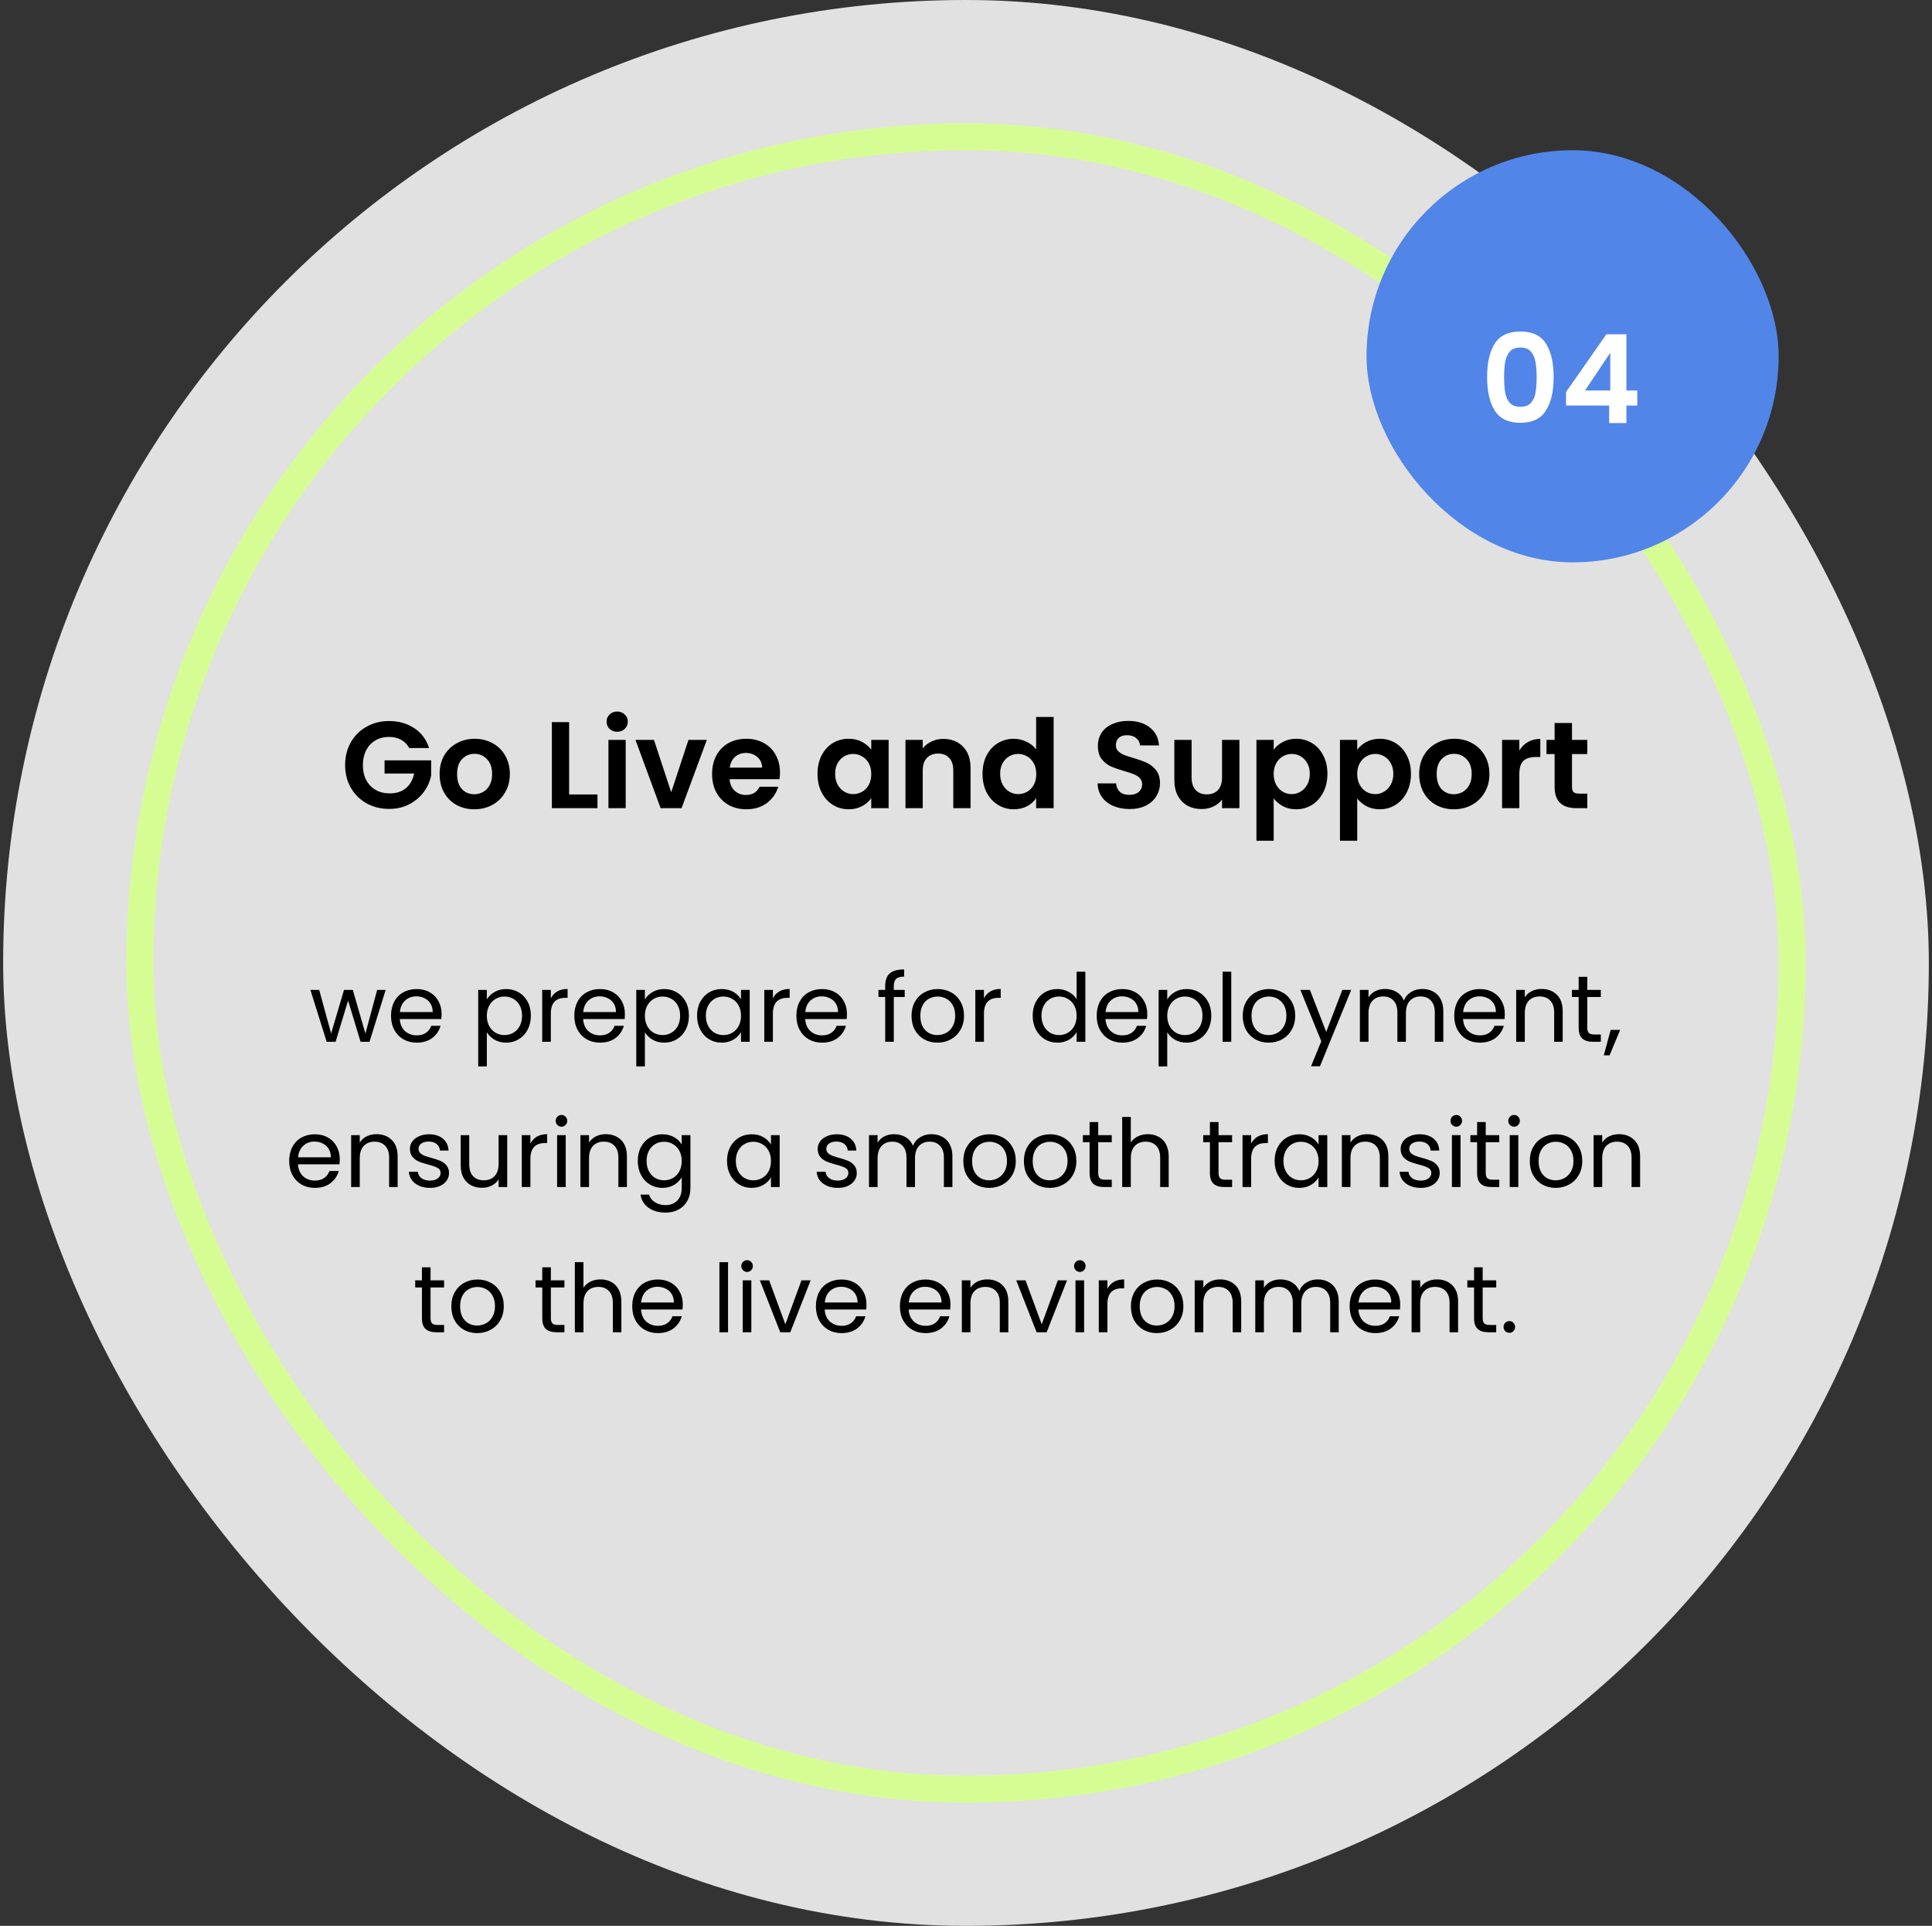 <svg width="306" height="305" viewBox="0 0 306 305" fill="none" xmlns="http://www.w3.org/2000/svg">
<rect x="0" y="0" width="306" height="305" fill="#333333" stroke="none"/>
<rect x="0.5" width="305" height="305" rx="152.5" fill="#E1E1E1"/>
<rect x="22.155" y="21.655" width="261.69" height="261.69" rx="130.845" stroke="#D6FD94" stroke-width="4.27"/>
<path d="M64.813 118.464C64.501 117.892 64.072 117.456 63.525 117.156C62.979 116.857 62.341 116.707 61.612 116.707C60.805 116.707 60.09 116.89 59.465 117.254C58.84 117.618 58.352 118.139 58.001 118.816C57.65 119.492 57.474 120.273 57.474 121.158C57.474 122.069 57.65 122.863 58.001 123.539C58.365 124.216 58.866 124.737 59.504 125.101C60.142 125.465 60.883 125.648 61.729 125.648C62.77 125.648 63.623 125.374 64.286 124.828C64.95 124.268 65.386 123.494 65.594 122.505H60.909V120.416H68.288V122.798C68.106 123.748 67.715 124.626 67.117 125.433C66.518 126.24 65.744 126.89 64.794 127.385C63.857 127.866 62.803 128.107 61.632 128.107C60.317 128.107 59.127 127.814 58.059 127.229C57.005 126.63 56.173 125.804 55.561 124.75C54.962 123.696 54.663 122.498 54.663 121.158C54.663 119.818 54.962 118.62 55.561 117.566C56.173 116.499 57.005 115.673 58.059 115.087C59.127 114.489 60.311 114.189 61.612 114.189C63.148 114.189 64.482 114.567 65.614 115.321C66.746 116.063 67.527 117.111 67.956 118.464H64.813ZM75.112 128.166C74.071 128.166 73.134 127.938 72.301 127.482C71.468 127.014 70.811 126.357 70.329 125.511C69.861 124.665 69.627 123.689 69.627 122.583C69.627 121.477 69.867 120.501 70.349 119.655C70.843 118.809 71.514 118.158 72.359 117.703C73.205 117.234 74.149 117 75.19 117C76.231 117 77.174 117.234 78.02 117.703C78.866 118.158 79.53 118.809 80.011 119.655C80.506 120.501 80.753 121.477 80.753 122.583C80.753 123.689 80.499 124.665 79.992 125.511C79.497 126.357 78.821 127.014 77.962 127.482C77.116 127.938 76.166 128.166 75.112 128.166ZM75.112 125.784C75.606 125.784 76.068 125.667 76.498 125.433C76.94 125.186 77.291 124.821 77.552 124.34C77.812 123.858 77.942 123.273 77.942 122.583C77.942 121.555 77.669 120.768 77.122 120.221C76.589 119.661 75.932 119.382 75.151 119.382C74.37 119.382 73.713 119.661 73.179 120.221C72.659 120.768 72.398 121.555 72.398 122.583C72.398 123.611 72.652 124.405 73.16 124.964C73.68 125.511 74.331 125.784 75.112 125.784ZM90.142 125.823H94.631V127.99H87.409V114.365H90.142V125.823ZM97.754 115.888C97.273 115.888 96.869 115.738 96.544 115.439C96.232 115.126 96.076 114.742 96.076 114.287C96.076 113.831 96.232 113.454 96.544 113.155C96.869 112.842 97.273 112.686 97.754 112.686C98.236 112.686 98.633 112.842 98.945 113.155C99.27 113.454 99.433 113.831 99.433 114.287C99.433 114.742 99.27 115.126 98.945 115.439C98.633 115.738 98.236 115.888 97.754 115.888ZM99.101 117.176V127.99H96.368V117.176H99.101ZM106.31 125.472L109.043 117.176H111.952L107.95 127.99H104.632L100.649 117.176H103.577L106.31 125.472ZM123.539 122.349C123.539 122.739 123.513 123.09 123.461 123.403H115.556C115.621 124.184 115.894 124.795 116.375 125.238C116.857 125.68 117.449 125.901 118.152 125.901C119.167 125.901 119.889 125.465 120.318 124.593H123.266C122.954 125.635 122.355 126.493 121.47 127.17C120.585 127.834 119.499 128.166 118.21 128.166C117.169 128.166 116.232 127.938 115.399 127.482C114.58 127.014 113.935 126.357 113.467 125.511C113.011 124.665 112.784 123.689 112.784 122.583C112.784 121.464 113.011 120.481 113.467 119.635C113.922 118.79 114.56 118.139 115.38 117.683C116.2 117.228 117.143 117 118.21 117C119.238 117 120.156 117.221 120.963 117.664C121.782 118.106 122.414 118.737 122.856 119.557C123.311 120.364 123.539 121.295 123.539 122.349ZM120.709 121.568C120.696 120.865 120.442 120.306 119.948 119.889C119.453 119.46 118.848 119.245 118.132 119.245C117.455 119.245 116.883 119.453 116.414 119.87C115.959 120.273 115.679 120.839 115.575 121.568H120.709ZM129.482 122.544C129.482 121.451 129.697 120.481 130.127 119.635C130.569 118.79 131.161 118.139 131.903 117.683C132.658 117.228 133.497 117 134.421 117C135.228 117 135.931 117.163 136.529 117.488C137.141 117.814 137.629 118.223 137.993 118.718V117.176H140.745V127.99H137.993V126.409C137.642 126.916 137.154 127.339 136.529 127.678C135.918 128.003 135.208 128.166 134.401 128.166C133.491 128.166 132.658 127.931 131.903 127.463C131.161 126.994 130.569 126.337 130.127 125.491C129.697 124.633 129.482 123.65 129.482 122.544ZM137.993 122.583C137.993 121.919 137.863 121.353 137.603 120.885C137.343 120.403 136.991 120.039 136.549 119.792C136.106 119.531 135.631 119.401 135.124 119.401C134.616 119.401 134.148 119.525 133.718 119.772C133.289 120.019 132.937 120.384 132.664 120.865C132.404 121.334 132.274 121.893 132.274 122.544C132.274 123.195 132.404 123.767 132.664 124.262C132.937 124.743 133.289 125.114 133.718 125.374C134.161 125.635 134.629 125.765 135.124 125.765C135.631 125.765 136.106 125.641 136.549 125.394C136.991 125.134 137.343 124.769 137.603 124.301C137.863 123.819 137.993 123.247 137.993 122.583ZM149.407 117.02C150.695 117.02 151.737 117.43 152.53 118.249C153.324 119.056 153.721 120.188 153.721 121.646V127.99H150.988V122.017C150.988 121.158 150.774 120.501 150.344 120.045C149.915 119.577 149.329 119.343 148.587 119.343C147.833 119.343 147.234 119.577 146.791 120.045C146.362 120.501 146.147 121.158 146.147 122.017V127.99H143.415V117.176H146.147V118.523C146.512 118.054 146.974 117.69 147.533 117.43C148.106 117.156 148.73 117.02 149.407 117.02ZM155.617 122.544C155.617 121.451 155.832 120.481 156.261 119.635C156.704 118.79 157.302 118.139 158.057 117.683C158.812 117.228 159.651 117 160.575 117C161.278 117 161.948 117.156 162.586 117.469C163.223 117.768 163.731 118.171 164.108 118.679V113.545H166.88V127.99H164.108V126.389C163.77 126.923 163.295 127.352 162.683 127.678C162.072 128.003 161.363 128.166 160.556 128.166C159.645 128.166 158.812 127.931 158.057 127.463C157.302 126.994 156.704 126.337 156.261 125.491C155.832 124.633 155.617 123.65 155.617 122.544ZM164.128 122.583C164.128 121.919 163.998 121.353 163.737 120.885C163.477 120.403 163.126 120.039 162.683 119.792C162.241 119.531 161.766 119.401 161.258 119.401C160.751 119.401 160.282 119.525 159.853 119.772C159.424 120.019 159.072 120.384 158.799 120.865C158.539 121.334 158.408 121.893 158.408 122.544C158.408 123.195 158.539 123.767 158.799 124.262C159.072 124.743 159.424 125.114 159.853 125.374C160.295 125.635 160.764 125.765 161.258 125.765C161.766 125.765 162.241 125.641 162.683 125.394C163.126 125.134 163.477 124.769 163.737 124.301C163.998 123.819 164.128 123.247 164.128 122.583ZM178.905 128.127C177.955 128.127 177.096 127.964 176.328 127.639C175.573 127.313 174.975 126.845 174.532 126.233C174.09 125.622 173.862 124.899 173.849 124.066H176.777C176.816 124.626 177.011 125.068 177.363 125.394C177.727 125.719 178.222 125.882 178.846 125.882C179.484 125.882 179.985 125.732 180.349 125.433C180.714 125.121 180.896 124.717 180.896 124.223C180.896 123.819 180.772 123.487 180.525 123.227C180.278 122.967 179.965 122.765 179.588 122.622C179.224 122.466 178.716 122.297 178.065 122.114C177.181 121.854 176.458 121.6 175.899 121.353C175.352 121.093 174.877 120.709 174.474 120.201C174.083 119.681 173.888 118.991 173.888 118.132C173.888 117.326 174.09 116.623 174.493 116.024C174.897 115.426 175.463 114.97 176.192 114.658C176.92 114.332 177.753 114.17 178.69 114.17C180.096 114.17 181.234 114.515 182.106 115.204C182.991 115.881 183.479 116.831 183.57 118.054H180.564C180.538 117.586 180.336 117.202 179.959 116.903C179.594 116.59 179.106 116.434 178.495 116.434C177.961 116.434 177.532 116.571 177.207 116.844C176.894 117.117 176.738 117.514 176.738 118.035C176.738 118.399 176.855 118.705 177.089 118.952C177.337 119.186 177.636 119.382 177.987 119.538C178.352 119.681 178.859 119.85 179.51 120.045C180.395 120.306 181.117 120.566 181.677 120.826C182.236 121.086 182.718 121.477 183.121 121.997C183.525 122.518 183.726 123.201 183.726 124.047C183.726 124.776 183.538 125.452 183.16 126.077C182.783 126.702 182.23 127.203 181.501 127.58C180.772 127.944 179.907 128.127 178.905 128.127ZM196.304 117.176V127.99H193.552V126.624C193.201 127.092 192.739 127.463 192.166 127.736C191.607 127.996 190.995 128.127 190.331 128.127C189.485 128.127 188.737 127.951 188.087 127.6C187.436 127.235 186.922 126.708 186.544 126.018C186.18 125.316 185.998 124.483 185.998 123.52V117.176H188.731V123.129C188.731 123.988 188.945 124.652 189.375 125.121C189.804 125.576 190.39 125.804 191.132 125.804C191.886 125.804 192.479 125.576 192.908 125.121C193.337 124.652 193.552 123.988 193.552 123.129V117.176H196.304ZM201.734 118.737C202.085 118.243 202.566 117.833 203.178 117.508C203.803 117.169 204.512 117 205.306 117C206.23 117 207.063 117.228 207.804 117.683C208.559 118.139 209.151 118.79 209.581 119.635C210.023 120.468 210.244 121.438 210.244 122.544C210.244 123.65 210.023 124.633 209.581 125.491C209.151 126.337 208.559 126.994 207.804 127.463C207.063 127.931 206.23 128.166 205.306 128.166C204.512 128.166 203.809 128.003 203.198 127.678C202.599 127.352 202.111 126.942 201.734 126.448V133.143H199.001V117.176H201.734V118.737ZM207.453 122.544C207.453 121.893 207.316 121.334 207.043 120.865C206.783 120.384 206.431 120.019 205.989 119.772C205.56 119.525 205.091 119.401 204.584 119.401C204.089 119.401 203.621 119.531 203.178 119.792C202.749 120.039 202.397 120.403 202.124 120.885C201.864 121.366 201.734 121.932 201.734 122.583C201.734 123.234 201.864 123.8 202.124 124.281C202.397 124.763 202.749 125.134 203.178 125.394C203.621 125.641 204.089 125.765 204.584 125.765C205.091 125.765 205.56 125.635 205.989 125.374C206.431 125.114 206.783 124.743 207.043 124.262C207.316 123.78 207.453 123.208 207.453 122.544ZM214.963 118.737C215.314 118.243 215.796 117.833 216.407 117.508C217.032 117.169 217.741 117 218.535 117C219.459 117 220.292 117.228 221.034 117.683C221.788 118.139 222.381 118.79 222.81 119.635C223.252 120.468 223.474 121.438 223.474 122.544C223.474 123.65 223.252 124.633 222.81 125.491C222.381 126.337 221.788 126.994 221.034 127.463C220.292 127.931 219.459 128.166 218.535 128.166C217.741 128.166 217.039 128.003 216.427 127.678C215.828 127.352 215.34 126.942 214.963 126.448V133.143H212.23V117.176H214.963V118.737ZM220.682 122.544C220.682 121.893 220.546 121.334 220.272 120.865C220.012 120.384 219.661 120.019 219.218 119.772C218.789 119.525 218.32 119.401 217.813 119.401C217.318 119.401 216.85 119.531 216.407 119.792C215.978 120.039 215.627 120.403 215.353 120.885C215.093 121.366 214.963 121.932 214.963 122.583C214.963 123.234 215.093 123.8 215.353 124.281C215.627 124.763 215.978 125.134 216.407 125.394C216.85 125.641 217.318 125.765 217.813 125.765C218.32 125.765 218.789 125.635 219.218 125.374C219.661 125.114 220.012 124.743 220.272 124.262C220.546 123.78 220.682 123.208 220.682 122.544ZM230.261 128.166C229.22 128.166 228.283 127.938 227.451 127.482C226.618 127.014 225.961 126.357 225.479 125.511C225.011 124.665 224.776 123.689 224.776 122.583C224.776 121.477 225.017 120.501 225.499 119.655C225.993 118.809 226.663 118.158 227.509 117.703C228.355 117.234 229.298 117 230.34 117C231.381 117 232.324 117.234 233.17 117.703C234.016 118.158 234.679 118.809 235.161 119.655C235.655 120.501 235.903 121.477 235.903 122.583C235.903 123.689 235.649 124.665 235.141 125.511C234.647 126.357 233.97 127.014 233.111 127.482C232.266 127.938 231.316 128.166 230.261 128.166ZM230.261 125.784C230.756 125.784 231.218 125.667 231.647 125.433C232.09 125.186 232.441 124.821 232.701 124.34C232.962 123.858 233.092 123.273 233.092 122.583C233.092 121.555 232.819 120.768 232.272 120.221C231.738 119.661 231.081 119.382 230.3 119.382C229.52 119.382 228.863 119.661 228.329 120.221C227.808 120.768 227.548 121.555 227.548 122.583C227.548 123.611 227.802 124.405 228.309 124.964C228.83 125.511 229.481 125.784 230.261 125.784ZM240.64 118.855C240.992 118.282 241.447 117.833 242.007 117.508C242.579 117.182 243.23 117.02 243.959 117.02V119.889H243.236C242.377 119.889 241.727 120.091 241.284 120.494C240.855 120.898 240.64 121.6 240.64 122.602V127.99H237.907V117.176H240.64V118.855ZM248.981 119.421V124.652C248.981 125.016 249.066 125.283 249.235 125.452C249.417 125.609 249.716 125.687 250.133 125.687H251.401V127.99H249.684C247.38 127.99 246.229 126.871 246.229 124.633V119.421H244.94V117.176H246.229V114.502H248.981V117.176H251.401V119.421H248.981Z" fill="black"/>
<path d="M61.086 156.77L58.521 164.99H57.111L55.131 158.465L53.151 164.99H51.741L49.161 156.77H50.556L52.446 163.67L54.486 156.77H55.881L57.876 163.685L59.736 156.77H61.086ZM69.941 160.565C69.941 160.825 69.926 161.1 69.896 161.39H63.326C63.376 162.2 63.651 162.835 64.151 163.295C64.661 163.745 65.276 163.97 65.996 163.97C66.586 163.97 67.076 163.835 67.466 163.565C67.866 163.285 68.146 162.915 68.306 162.455H69.776C69.556 163.245 69.116 163.89 68.456 164.39C67.796 164.88 66.976 165.125 65.996 165.125C65.216 165.125 64.516 164.95 63.896 164.6C63.286 164.25 62.806 163.755 62.456 163.115C62.106 162.465 61.931 161.715 61.931 160.865C61.931 160.015 62.101 159.27 62.441 158.63C62.781 157.99 63.256 157.5 63.866 157.16C64.486 156.81 65.196 156.635 65.996 156.635C66.776 156.635 67.466 156.805 68.066 157.145C68.666 157.485 69.126 157.955 69.446 158.555C69.776 159.145 69.941 159.815 69.941 160.565ZM68.531 160.28C68.531 159.76 68.416 159.315 68.186 158.945C67.956 158.565 67.641 158.28 67.241 158.09C66.851 157.89 66.416 157.79 65.936 157.79C65.246 157.79 64.656 158.01 64.166 158.45C63.686 158.89 63.411 159.5 63.341 160.28H68.531ZM77.107 158.285C77.377 157.815 77.777 157.425 78.307 157.115C78.847 156.795 79.472 156.635 80.182 156.635C80.912 156.635 81.572 156.81 82.162 157.16C82.762 157.51 83.232 158.005 83.572 158.645C83.912 159.275 84.082 160.01 84.082 160.85C84.082 161.68 83.912 162.42 83.572 163.07C83.232 163.72 82.762 164.225 82.162 164.585C81.572 164.945 80.912 165.125 80.182 165.125C79.482 165.125 78.862 164.97 78.322 164.66C77.792 164.34 77.387 163.945 77.107 163.475V168.89H75.742V156.77H77.107V158.285ZM82.687 160.85C82.687 160.23 82.562 159.69 82.312 159.23C82.062 158.77 81.722 158.42 81.292 158.18C80.872 157.94 80.407 157.82 79.897 157.82C79.397 157.82 78.932 157.945 78.502 158.195C78.082 158.435 77.742 158.79 77.482 159.26C77.232 159.72 77.107 160.255 77.107 160.865C77.107 161.485 77.232 162.03 77.482 162.5C77.742 162.96 78.082 163.315 78.502 163.565C78.932 163.805 79.397 163.925 79.897 163.925C80.407 163.925 80.872 163.805 81.292 163.565C81.722 163.315 82.062 162.96 82.312 162.5C82.562 162.03 82.687 161.48 82.687 160.85ZM87.244 158.105C87.484 157.635 87.824 157.27 88.264 157.01C88.714 156.75 89.259 156.62 89.899 156.62V158.03H89.539C88.009 158.03 87.244 158.86 87.244 160.52V164.99H85.879V156.77H87.244V158.105ZM98.974 160.565C98.974 160.825 98.959 161.1 98.929 161.39H92.359C92.409 162.2 92.684 162.835 93.184 163.295C93.694 163.745 94.309 163.97 95.029 163.97C95.619 163.97 96.109 163.835 96.499 163.565C96.899 163.285 97.179 162.915 97.339 162.455H98.809C98.589 163.245 98.149 163.89 97.489 164.39C96.829 164.88 96.009 165.125 95.029 165.125C94.249 165.125 93.549 164.95 92.929 164.6C92.319 164.25 91.839 163.755 91.489 163.115C91.139 162.465 90.964 161.715 90.964 160.865C90.964 160.015 91.134 159.27 91.474 158.63C91.814 157.99 92.289 157.5 92.899 157.16C93.519 156.81 94.229 156.635 95.029 156.635C95.809 156.635 96.499 156.805 97.099 157.145C97.699 157.485 98.159 157.955 98.479 158.555C98.809 159.145 98.974 159.815 98.974 160.565ZM97.564 160.28C97.564 159.76 97.449 159.315 97.219 158.945C96.989 158.565 96.674 158.28 96.274 158.09C95.884 157.89 95.449 157.79 94.969 157.79C94.279 157.79 93.689 158.01 93.199 158.45C92.719 158.89 92.444 159.5 92.374 160.28H97.564ZM102.141 158.285C102.411 157.815 102.811 157.425 103.341 157.115C103.881 156.795 104.506 156.635 105.216 156.635C105.946 156.635 106.606 156.81 107.196 157.16C107.796 157.51 108.266 158.005 108.606 158.645C108.946 159.275 109.116 160.01 109.116 160.85C109.116 161.68 108.946 162.42 108.606 163.07C108.266 163.72 107.796 164.225 107.196 164.585C106.606 164.945 105.946 165.125 105.216 165.125C104.516 165.125 103.896 164.97 103.356 164.66C102.826 164.34 102.421 163.945 102.141 163.475V168.89H100.776V156.77H102.141V158.285ZM107.721 160.85C107.721 160.23 107.596 159.69 107.346 159.23C107.096 158.77 106.756 158.42 106.326 158.18C105.906 157.94 105.441 157.82 104.931 157.82C104.431 157.82 103.966 157.945 103.536 158.195C103.116 158.435 102.776 158.79 102.516 159.26C102.266 159.72 102.141 160.255 102.141 160.865C102.141 161.485 102.266 162.03 102.516 162.5C102.776 162.96 103.116 163.315 103.536 163.565C103.966 163.805 104.431 163.925 104.931 163.925C105.441 163.925 105.906 163.805 106.326 163.565C106.756 163.315 107.096 162.96 107.346 162.5C107.596 162.03 107.721 161.48 107.721 160.85ZM110.403 160.85C110.403 160.01 110.573 159.275 110.913 158.645C111.253 158.005 111.718 157.51 112.308 157.16C112.908 156.81 113.573 156.635 114.303 156.635C115.023 156.635 115.648 156.79 116.178 157.1C116.708 157.41 117.103 157.8 117.363 158.27V156.77H118.743V164.99H117.363V163.46C117.093 163.94 116.688 164.34 116.148 164.66C115.618 164.97 114.998 165.125 114.288 165.125C113.558 165.125 112.898 164.945 112.308 164.585C111.718 164.225 111.253 163.72 110.913 163.07C110.573 162.42 110.403 161.68 110.403 160.85ZM117.363 160.865C117.363 160.245 117.238 159.705 116.988 159.245C116.738 158.785 116.398 158.435 115.968 158.195C115.548 157.945 115.083 157.82 114.573 157.82C114.063 157.82 113.598 157.94 113.178 158.18C112.758 158.42 112.423 158.77 112.173 159.23C111.923 159.69 111.798 160.23 111.798 160.85C111.798 161.48 111.923 162.03 112.173 162.5C112.423 162.96 112.758 163.315 113.178 163.565C113.598 163.805 114.063 163.925 114.573 163.925C115.083 163.925 115.548 163.805 115.968 163.565C116.398 163.315 116.738 162.96 116.988 162.5C117.238 162.03 117.363 161.485 117.363 160.865ZM122.415 158.105C122.655 157.635 122.995 157.27 123.435 157.01C123.885 156.75 124.43 156.62 125.07 156.62V158.03H124.71C123.18 158.03 122.415 158.86 122.415 160.52V164.99H121.05V156.77H122.415V158.105ZM134.145 160.565C134.145 160.825 134.13 161.1 134.1 161.39H127.53C127.58 162.2 127.855 162.835 128.355 163.295C128.865 163.745 129.48 163.97 130.2 163.97C130.79 163.97 131.28 163.835 131.67 163.565C132.07 163.285 132.35 162.915 132.51 162.455H133.98C133.76 163.245 133.32 163.89 132.66 164.39C132 164.88 131.18 165.125 130.2 165.125C129.42 165.125 128.72 164.95 128.1 164.6C127.49 164.25 127.01 163.755 126.66 163.115C126.31 162.465 126.135 161.715 126.135 160.865C126.135 160.015 126.305 159.27 126.645 158.63C126.985 157.99 127.46 157.5 128.07 157.16C128.69 156.81 129.4 156.635 130.2 156.635C130.98 156.635 131.67 156.805 132.27 157.145C132.87 157.485 133.33 157.955 133.65 158.555C133.98 159.145 134.145 159.815 134.145 160.565ZM132.735 160.28C132.735 159.76 132.62 159.315 132.39 158.945C132.16 158.565 131.845 158.28 131.445 158.09C131.055 157.89 130.62 157.79 130.14 157.79C129.45 157.79 128.86 158.01 128.37 158.45C127.89 158.89 127.615 159.5 127.545 160.28H132.735ZM143.291 157.895H141.566V164.99H140.201V157.895H139.136V156.77H140.201V156.185C140.201 155.265 140.436 154.595 140.906 154.175C141.386 153.745 142.151 153.53 143.201 153.53V154.67C142.601 154.67 142.176 154.79 141.926 155.03C141.686 155.26 141.566 155.645 141.566 156.185V156.77H143.291V157.895ZM148.468 165.125C147.698 165.125 146.998 164.95 146.368 164.6C145.748 164.25 145.258 163.755 144.898 163.115C144.548 162.465 144.373 161.715 144.373 160.865C144.373 160.025 144.553 159.285 144.913 158.645C145.283 157.995 145.783 157.5 146.413 157.16C147.043 156.81 147.748 156.635 148.528 156.635C149.308 156.635 150.013 156.81 150.643 157.16C151.273 157.5 151.768 157.99 152.128 158.63C152.498 159.27 152.683 160.015 152.683 160.865C152.683 161.715 152.493 162.465 152.113 163.115C151.743 163.755 151.238 164.25 150.598 164.6C149.958 164.95 149.248 165.125 148.468 165.125ZM148.468 163.925C148.958 163.925 149.418 163.81 149.848 163.58C150.278 163.35 150.623 163.005 150.883 162.545C151.153 162.085 151.288 161.525 151.288 160.865C151.288 160.205 151.158 159.645 150.898 159.185C150.638 158.725 150.298 158.385 149.878 158.165C149.458 157.935 149.003 157.82 148.513 157.82C148.013 157.82 147.553 157.935 147.133 158.165C146.723 158.385 146.393 158.725 146.143 159.185C145.893 159.645 145.768 160.205 145.768 160.865C145.768 161.535 145.888 162.1 146.128 162.56C146.378 163.02 146.708 163.365 147.118 163.595C147.528 163.815 147.978 163.925 148.468 163.925ZM155.842 158.105C156.082 157.635 156.422 157.27 156.862 157.01C157.312 156.75 157.857 156.62 158.497 156.62V158.03H158.137C156.607 158.03 155.842 158.86 155.842 160.52V164.99H154.477V156.77H155.842V158.105ZM163.562 160.85C163.562 160.01 163.732 159.275 164.072 158.645C164.412 158.005 164.877 157.51 165.467 157.16C166.067 156.81 166.737 156.635 167.477 156.635C168.117 156.635 168.712 156.785 169.262 157.085C169.812 157.375 170.232 157.76 170.522 158.24V153.89H171.902V164.99H170.522V163.445C170.252 163.935 169.852 164.34 169.322 164.66C168.792 164.97 168.172 165.125 167.462 165.125C166.732 165.125 166.067 164.945 165.467 164.585C164.877 164.225 164.412 163.72 164.072 163.07C163.732 162.42 163.562 161.68 163.562 160.85ZM170.522 160.865C170.522 160.245 170.397 159.705 170.147 159.245C169.897 158.785 169.557 158.435 169.127 158.195C168.707 157.945 168.242 157.82 167.732 157.82C167.222 157.82 166.757 157.94 166.337 158.18C165.917 158.42 165.582 158.77 165.332 159.23C165.082 159.69 164.957 160.23 164.957 160.85C164.957 161.48 165.082 162.03 165.332 162.5C165.582 162.96 165.917 163.315 166.337 163.565C166.757 163.805 167.222 163.925 167.732 163.925C168.242 163.925 168.707 163.805 169.127 163.565C169.557 163.315 169.897 162.96 170.147 162.5C170.397 162.03 170.522 161.485 170.522 160.865ZM181.709 160.565C181.709 160.825 181.694 161.1 181.664 161.39H175.094C175.144 162.2 175.419 162.835 175.919 163.295C176.429 163.745 177.044 163.97 177.764 163.97C178.354 163.97 178.844 163.835 179.234 163.565C179.634 163.285 179.914 162.915 180.074 162.455H181.544C181.324 163.245 180.884 163.89 180.224 164.39C179.564 164.88 178.744 165.125 177.764 165.125C176.984 165.125 176.284 164.95 175.664 164.6C175.054 164.25 174.574 163.755 174.224 163.115C173.874 162.465 173.699 161.715 173.699 160.865C173.699 160.015 173.869 159.27 174.209 158.63C174.549 157.99 175.024 157.5 175.634 157.16C176.254 156.81 176.964 156.635 177.764 156.635C178.544 156.635 179.234 156.805 179.834 157.145C180.434 157.485 180.894 157.955 181.214 158.555C181.544 159.145 181.709 159.815 181.709 160.565ZM180.299 160.28C180.299 159.76 180.184 159.315 179.954 158.945C179.724 158.565 179.409 158.28 179.009 158.09C178.619 157.89 178.184 157.79 177.704 157.79C177.014 157.79 176.424 158.01 175.934 158.45C175.454 158.89 175.179 159.5 175.109 160.28H180.299ZM184.875 158.285C185.145 157.815 185.545 157.425 186.075 157.115C186.615 156.795 187.24 156.635 187.95 156.635C188.68 156.635 189.34 156.81 189.93 157.16C190.53 157.51 191 158.005 191.34 158.645C191.68 159.275 191.85 160.01 191.85 160.85C191.85 161.68 191.68 162.42 191.34 163.07C191 163.72 190.53 164.225 189.93 164.585C189.34 164.945 188.68 165.125 187.95 165.125C187.25 165.125 186.63 164.97 186.09 164.66C185.56 164.34 185.155 163.945 184.875 163.475V168.89H183.51V156.77H184.875V158.285ZM190.455 160.85C190.455 160.23 190.33 159.69 190.08 159.23C189.83 158.77 189.49 158.42 189.06 158.18C188.64 157.94 188.175 157.82 187.665 157.82C187.165 157.82 186.7 157.945 186.27 158.195C185.85 158.435 185.51 158.79 185.25 159.26C185 159.72 184.875 160.255 184.875 160.865C184.875 161.485 185 162.03 185.25 162.5C185.51 162.96 185.85 163.315 186.27 163.565C186.7 163.805 187.165 163.925 187.665 163.925C188.175 163.925 188.64 163.805 189.06 163.565C189.49 163.315 189.83 162.96 190.08 162.5C190.33 162.03 190.455 161.48 190.455 160.85ZM195.012 153.89V164.99H193.647V153.89H195.012ZM200.924 165.125C200.154 165.125 199.454 164.95 198.824 164.6C198.204 164.25 197.714 163.755 197.354 163.115C197.004 162.465 196.829 161.715 196.829 160.865C196.829 160.025 197.009 159.285 197.369 158.645C197.739 157.995 198.239 157.5 198.869 157.16C199.499 156.81 200.204 156.635 200.984 156.635C201.764 156.635 202.469 156.81 203.099 157.16C203.729 157.5 204.224 157.99 204.584 158.63C204.954 159.27 205.139 160.015 205.139 160.865C205.139 161.715 204.949 162.465 204.569 163.115C204.199 163.755 203.694 164.25 203.054 164.6C202.414 164.95 201.704 165.125 200.924 165.125ZM200.924 163.925C201.414 163.925 201.874 163.81 202.304 163.58C202.734 163.35 203.079 163.005 203.339 162.545C203.609 162.085 203.744 161.525 203.744 160.865C203.744 160.205 203.614 159.645 203.354 159.185C203.094 158.725 202.754 158.385 202.334 158.165C201.914 157.935 201.459 157.82 200.969 157.82C200.469 157.82 200.009 157.935 199.589 158.165C199.179 158.385 198.849 158.725 198.599 159.185C198.349 159.645 198.224 160.205 198.224 160.865C198.224 161.535 198.344 162.1 198.584 162.56C198.834 163.02 199.164 163.365 199.574 163.595C199.984 163.815 200.434 163.925 200.924 163.925ZM214.013 156.77L209.063 168.86H207.653L209.273 164.9L205.958 156.77H207.473L210.053 163.43L212.603 156.77H214.013ZM225.27 156.62C225.91 156.62 226.48 156.755 226.98 157.025C227.48 157.285 227.875 157.68 228.165 158.21C228.455 158.74 228.6 159.385 228.6 160.145V164.99H227.25V160.34C227.25 159.52 227.045 158.895 226.635 158.465C226.235 158.025 225.69 157.805 225 157.805C224.29 157.805 223.725 158.035 223.305 158.495C222.885 158.945 222.675 159.6 222.675 160.46V164.99H221.325V160.34C221.325 159.52 221.12 158.895 220.71 158.465C220.31 158.025 219.765 157.805 219.075 157.805C218.365 157.805 217.8 158.035 217.38 158.495C216.96 158.945 216.75 159.6 216.75 160.46V164.99H215.385V156.77H216.75V157.955C217.02 157.525 217.38 157.195 217.83 156.965C218.29 156.735 218.795 156.62 219.345 156.62C220.035 156.62 220.645 156.775 221.175 157.085C221.705 157.395 222.1 157.85 222.36 158.45C222.59 157.87 222.97 157.42 223.5 157.1C224.03 156.78 224.62 156.62 225.27 156.62ZM238.34 160.565C238.34 160.825 238.325 161.1 238.295 161.39H231.725C231.775 162.2 232.05 162.835 232.55 163.295C233.06 163.745 233.675 163.97 234.395 163.97C234.985 163.97 235.475 163.835 235.865 163.565C236.265 163.285 236.545 162.915 236.705 162.455H238.175C237.955 163.245 237.515 163.89 236.855 164.39C236.195 164.88 235.375 165.125 234.395 165.125C233.615 165.125 232.915 164.95 232.295 164.6C231.685 164.25 231.205 163.755 230.855 163.115C230.505 162.465 230.33 161.715 230.33 160.865C230.33 160.015 230.5 159.27 230.84 158.63C231.18 157.99 231.655 157.5 232.265 157.16C232.885 156.81 233.595 156.635 234.395 156.635C235.175 156.635 235.865 156.805 236.465 157.145C237.065 157.485 237.525 157.955 237.845 158.555C238.175 159.145 238.34 159.815 238.34 160.565ZM236.93 160.28C236.93 159.76 236.815 159.315 236.585 158.945C236.355 158.565 236.04 158.28 235.64 158.09C235.25 157.89 234.815 157.79 234.335 157.79C233.645 157.79 233.055 158.01 232.565 158.45C232.085 158.89 231.81 159.5 231.74 160.28H236.93ZM244.146 156.62C245.146 156.62 245.956 156.925 246.576 157.535C247.196 158.135 247.506 159.005 247.506 160.145V164.99H246.156V160.34C246.156 159.52 245.951 158.895 245.541 158.465C245.131 158.025 244.571 157.805 243.861 157.805C243.141 157.805 242.566 158.03 242.136 158.48C241.716 158.93 241.506 159.585 241.506 160.445V164.99H240.141V156.77H241.506V157.94C241.776 157.52 242.141 157.195 242.601 156.965C243.071 156.735 243.586 156.62 244.146 156.62ZM251.401 157.895V162.74C251.401 163.14 251.486 163.425 251.656 163.595C251.826 163.755 252.121 163.835 252.541 163.835H253.546V164.99H252.316C251.556 164.99 250.986 164.815 250.606 164.465C250.226 164.115 250.036 163.54 250.036 162.74V157.895H248.971V156.77H250.036V154.7H251.401V156.77H253.546V157.895H251.401ZM256.61 163.1L254.93 167.135H254.015L255.11 163.1H256.61ZM53.813 183.565C53.813 183.825 53.798 184.1 53.768 184.39H47.198C47.248 185.2 47.523 185.835 48.023 186.295C48.533 186.745 49.148 186.97 49.868 186.97C50.458 186.97 50.948 186.835 51.338 186.565C51.738 186.285 52.018 185.915 52.178 185.455H53.648C53.428 186.245 52.988 186.89 52.328 187.39C51.668 187.88 50.848 188.125 49.868 188.125C49.088 188.125 48.388 187.95 47.768 187.6C47.158 187.25 46.678 186.755 46.328 186.115C45.978 185.465 45.803 184.715 45.803 183.865C45.803 183.015 45.973 182.27 46.313 181.63C46.653 180.99 47.128 180.5 47.738 180.16C48.358 179.81 49.068 179.635 49.868 179.635C50.648 179.635 51.338 179.805 51.938 180.145C52.538 180.485 52.998 180.955 53.318 181.555C53.648 182.145 53.813 182.815 53.813 183.565ZM52.403 183.28C52.403 182.76 52.288 182.315 52.058 181.945C51.828 181.565 51.513 181.28 51.113 181.09C50.723 180.89 50.288 180.79 49.808 180.79C49.118 180.79 48.528 181.01 48.038 181.45C47.558 181.89 47.283 182.5 47.213 183.28H52.403ZM59.62 179.62C60.62 179.62 61.43 179.925 62.05 180.535C62.67 181.135 62.98 182.005 62.98 183.145V187.99H61.63V183.34C61.63 182.52 61.425 181.895 61.015 181.465C60.605 181.025 60.045 180.805 59.335 180.805C58.615 180.805 58.04 181.03 57.61 181.48C57.19 181.93 56.98 182.585 56.98 183.445V187.99H55.615V179.77H56.98V180.94C57.25 180.52 57.615 180.195 58.075 179.965C58.545 179.735 59.06 179.62 59.62 179.62ZM68.12 188.125C67.49 188.125 66.925 188.02 66.425 187.81C65.925 187.59 65.53 187.29 65.24 186.91C64.95 186.52 64.79 186.075 64.76 185.575H66.17C66.21 185.985 66.4 186.32 66.74 186.58C67.09 186.84 67.545 186.97 68.105 186.97C68.625 186.97 69.035 186.855 69.335 186.625C69.635 186.395 69.785 186.105 69.785 185.755C69.785 185.395 69.625 185.13 69.305 184.96C68.985 184.78 68.49 184.605 67.82 184.435C67.21 184.275 66.71 184.115 66.32 183.955C65.94 183.785 65.61 183.54 65.33 183.22C65.06 182.89 64.925 182.46 64.925 181.93C64.925 181.51 65.05 181.125 65.3 180.775C65.55 180.425 65.905 180.15 66.365 179.95C66.825 179.74 67.35 179.635 67.94 179.635C68.85 179.635 69.585 179.865 70.145 180.325C70.705 180.785 71.005 181.415 71.045 182.215H69.68C69.65 181.785 69.475 181.44 69.155 181.18C68.845 180.92 68.425 180.79 67.895 180.79C67.405 180.79 67.015 180.895 66.725 181.105C66.435 181.315 66.29 181.59 66.29 181.93C66.29 182.2 66.375 182.425 66.545 182.605C66.725 182.775 66.945 182.915 67.205 183.025C67.475 183.125 67.845 183.24 68.315 183.37C68.905 183.53 69.385 183.69 69.755 183.85C70.125 184 70.44 184.23 70.7 184.54C70.97 184.85 71.11 185.255 71.12 185.755C71.12 186.205 70.995 186.61 70.745 186.97C70.495 187.33 70.14 187.615 69.68 187.825C69.23 188.025 68.71 188.125 68.12 188.125ZM80.337 179.77V187.99H78.972V186.775C78.712 187.195 78.347 187.525 77.877 187.765C77.417 187.995 76.907 188.11 76.347 188.11C75.707 188.11 75.132 187.98 74.622 187.72C74.112 187.45 73.707 187.05 73.407 186.52C73.117 185.99 72.972 185.345 72.972 184.585V179.77H74.322V184.405C74.322 185.215 74.527 185.84 74.937 186.28C75.347 186.71 75.907 186.925 76.617 186.925C77.347 186.925 77.922 186.7 78.342 186.25C78.762 185.8 78.972 185.145 78.972 184.285V179.77H80.337ZM84.006 181.105C84.246 180.635 84.586 180.27 85.026 180.01C85.476 179.75 86.021 179.62 86.661 179.62V181.03H86.301C84.771 181.03 84.006 181.86 84.006 183.52V187.99H82.641V179.77H84.006V181.105ZM88.942 178.435C88.682 178.435 88.462 178.345 88.282 178.165C88.102 177.985 88.012 177.765 88.012 177.505C88.012 177.245 88.102 177.025 88.282 176.845C88.462 176.665 88.682 176.575 88.942 176.575C89.192 176.575 89.402 176.665 89.572 176.845C89.752 177.025 89.842 177.245 89.842 177.505C89.842 177.765 89.752 177.985 89.572 178.165C89.402 178.345 89.192 178.435 88.942 178.435ZM89.602 179.77V187.99H88.237V179.77H89.602ZM95.933 179.62C96.933 179.62 97.743 179.925 98.363 180.535C98.983 181.135 99.293 182.005 99.293 183.145V187.99H97.943V183.34C97.943 182.52 97.738 181.895 97.328 181.465C96.918 181.025 96.358 180.805 95.648 180.805C94.928 180.805 94.353 181.03 93.923 181.48C93.503 181.93 93.293 182.585 93.293 183.445V187.99H91.928V179.77H93.293V180.94C93.563 180.52 93.928 180.195 94.388 179.965C94.858 179.735 95.373 179.62 95.933 179.62ZM104.913 179.635C105.623 179.635 106.243 179.79 106.773 180.1C107.313 180.41 107.713 180.8 107.973 181.27V179.77H109.353V188.17C109.353 188.92 109.193 189.585 108.873 190.165C108.553 190.755 108.093 191.215 107.493 191.545C106.903 191.875 106.213 192.04 105.423 192.04C104.343 192.04 103.443 191.785 102.723 191.275C102.003 190.765 101.578 190.07 101.448 189.19H102.798C102.948 189.69 103.258 190.09 103.728 190.39C104.198 190.7 104.763 190.855 105.423 190.855C106.173 190.855 106.783 190.62 107.253 190.15C107.733 189.68 107.973 189.02 107.973 188.17V186.445C107.703 186.925 107.303 187.325 106.773 187.645C106.243 187.965 105.623 188.125 104.913 188.125C104.183 188.125 103.518 187.945 102.918 187.585C102.328 187.225 101.863 186.72 101.523 186.07C101.183 185.42 101.013 184.68 101.013 183.85C101.013 183.01 101.183 182.275 101.523 181.645C101.863 181.005 102.328 180.51 102.918 180.16C103.518 179.81 104.183 179.635 104.913 179.635ZM107.973 183.865C107.973 183.245 107.848 182.705 107.598 182.245C107.348 181.785 107.008 181.435 106.578 181.195C106.158 180.945 105.693 180.82 105.183 180.82C104.673 180.82 104.208 180.94 103.788 181.18C103.368 181.42 103.033 181.77 102.783 182.23C102.533 182.69 102.408 183.23 102.408 183.85C102.408 184.48 102.533 185.03 102.783 185.5C103.033 185.96 103.368 186.315 103.788 186.565C104.208 186.805 104.673 186.925 105.183 186.925C105.693 186.925 106.158 186.805 106.578 186.565C107.008 186.315 107.348 185.96 107.598 185.5C107.848 185.03 107.973 184.485 107.973 183.865ZM115.149 183.85C115.149 183.01 115.319 182.275 115.659 181.645C115.999 181.005 116.464 180.51 117.054 180.16C117.654 179.81 118.319 179.635 119.049 179.635C119.769 179.635 120.394 179.79 120.924 180.1C121.454 180.41 121.849 180.8 122.109 181.27V179.77H123.489V187.99H122.109V186.46C121.839 186.94 121.434 187.34 120.894 187.66C120.364 187.97 119.744 188.125 119.034 188.125C118.304 188.125 117.644 187.945 117.054 187.585C116.464 187.225 115.999 186.72 115.659 186.07C115.319 185.42 115.149 184.68 115.149 183.85ZM122.109 183.865C122.109 183.245 121.984 182.705 121.734 182.245C121.484 181.785 121.144 181.435 120.714 181.195C120.294 180.945 119.829 180.82 119.319 180.82C118.809 180.82 118.344 180.94 117.924 181.18C117.504 181.42 117.169 181.77 116.919 182.23C116.669 182.69 116.544 183.23 116.544 183.85C116.544 184.48 116.669 185.03 116.919 185.5C117.169 185.96 117.504 186.315 117.924 186.565C118.344 186.805 118.809 186.925 119.319 186.925C119.829 186.925 120.294 186.805 120.714 186.565C121.144 186.315 121.484 185.96 121.734 185.5C121.984 185.03 122.109 184.485 122.109 183.865ZM132.705 188.125C132.075 188.125 131.51 188.02 131.01 187.81C130.51 187.59 130.115 187.29 129.825 186.91C129.535 186.52 129.375 186.075 129.345 185.575H130.755C130.795 185.985 130.985 186.32 131.325 186.58C131.675 186.84 132.13 186.97 132.69 186.97C133.21 186.97 133.62 186.855 133.92 186.625C134.22 186.395 134.37 186.105 134.37 185.755C134.37 185.395 134.21 185.13 133.89 184.96C133.57 184.78 133.075 184.605 132.405 184.435C131.795 184.275 131.295 184.115 130.905 183.955C130.525 183.785 130.195 183.54 129.915 183.22C129.645 182.89 129.51 182.46 129.51 181.93C129.51 181.51 129.635 181.125 129.885 180.775C130.135 180.425 130.49 180.15 130.95 179.95C131.41 179.74 131.935 179.635 132.525 179.635C133.435 179.635 134.17 179.865 134.73 180.325C135.29 180.785 135.59 181.415 135.63 182.215H134.265C134.235 181.785 134.06 181.44 133.74 181.18C133.43 180.92 133.01 180.79 132.48 180.79C131.99 180.79 131.6 180.895 131.31 181.105C131.02 181.315 130.875 181.59 130.875 181.93C130.875 182.2 130.96 182.425 131.13 182.605C131.31 182.775 131.53 182.915 131.79 183.025C132.06 183.125 132.43 183.24 132.9 183.37C133.49 183.53 133.97 183.69 134.34 183.85C134.71 184 135.025 184.23 135.285 184.54C135.555 184.85 135.695 185.255 135.705 185.755C135.705 186.205 135.58 186.61 135.33 186.97C135.08 187.33 134.725 187.615 134.265 187.825C133.815 188.025 133.295 188.125 132.705 188.125ZM147.517 179.62C148.157 179.62 148.727 179.755 149.227 180.025C149.727 180.285 150.122 180.68 150.412 181.21C150.702 181.74 150.847 182.385 150.847 183.145V187.99H149.497V183.34C149.497 182.52 149.292 181.895 148.882 181.465C148.482 181.025 147.937 180.805 147.247 180.805C146.537 180.805 145.972 181.035 145.552 181.495C145.132 181.945 144.922 182.6 144.922 183.46V187.99H143.572V183.34C143.572 182.52 143.367 181.895 142.957 181.465C142.557 181.025 142.012 180.805 141.322 180.805C140.612 180.805 140.047 181.035 139.627 181.495C139.207 181.945 138.997 182.6 138.997 183.46V187.99H137.632V179.77H138.997V180.955C139.267 180.525 139.627 180.195 140.077 179.965C140.537 179.735 141.042 179.62 141.592 179.62C142.282 179.62 142.892 179.775 143.422 180.085C143.952 180.395 144.347 180.85 144.607 181.45C144.837 180.87 145.217 180.42 145.747 180.1C146.277 179.78 146.867 179.62 147.517 179.62ZM156.671 188.125C155.901 188.125 155.201 187.95 154.571 187.6C153.951 187.25 153.461 186.755 153.101 186.115C152.751 185.465 152.576 184.715 152.576 183.865C152.576 183.025 152.756 182.285 153.116 181.645C153.486 180.995 153.986 180.5 154.616 180.16C155.246 179.81 155.951 179.635 156.731 179.635C157.511 179.635 158.216 179.81 158.846 180.16C159.476 180.5 159.971 180.99 160.331 181.63C160.701 182.27 160.886 183.015 160.886 183.865C160.886 184.715 160.696 185.465 160.316 186.115C159.946 186.755 159.441 187.25 158.801 187.6C158.161 187.95 157.451 188.125 156.671 188.125ZM156.671 186.925C157.161 186.925 157.621 186.81 158.051 186.58C158.481 186.35 158.826 186.005 159.086 185.545C159.356 185.085 159.491 184.525 159.491 183.865C159.491 183.205 159.361 182.645 159.101 182.185C158.841 181.725 158.501 181.385 158.081 181.165C157.661 180.935 157.206 180.82 156.716 180.82C156.216 180.82 155.756 180.935 155.336 181.165C154.926 181.385 154.596 181.725 154.346 182.185C154.096 182.645 153.971 183.205 153.971 183.865C153.971 184.535 154.091 185.1 154.331 185.56C154.581 186.02 154.911 186.365 155.321 186.595C155.731 186.815 156.181 186.925 156.671 186.925ZM166.265 188.125C165.495 188.125 164.795 187.95 164.165 187.6C163.545 187.25 163.055 186.755 162.695 186.115C162.345 185.465 162.17 184.715 162.17 183.865C162.17 183.025 162.35 182.285 162.71 181.645C163.08 180.995 163.58 180.5 164.21 180.16C164.84 179.81 165.545 179.635 166.325 179.635C167.105 179.635 167.81 179.81 168.44 180.16C169.07 180.5 169.565 180.99 169.925 181.63C170.295 182.27 170.48 183.015 170.48 183.865C170.48 184.715 170.29 185.465 169.91 186.115C169.54 186.755 169.035 187.25 168.395 187.6C167.755 187.95 167.045 188.125 166.265 188.125ZM166.265 186.925C166.755 186.925 167.215 186.81 167.645 186.58C168.075 186.35 168.42 186.005 168.68 185.545C168.95 185.085 169.085 184.525 169.085 183.865C169.085 183.205 168.955 182.645 168.695 182.185C168.435 181.725 168.095 181.385 167.675 181.165C167.255 180.935 166.8 180.82 166.31 180.82C165.81 180.82 165.35 180.935 164.93 181.165C164.52 181.385 164.19 181.725 163.94 182.185C163.69 182.645 163.565 183.205 163.565 183.865C163.565 184.535 163.685 185.1 163.925 185.56C164.175 186.02 164.505 186.365 164.915 186.595C165.325 186.815 165.775 186.925 166.265 186.925ZM173.94 180.895V185.74C173.94 186.14 174.025 186.425 174.195 186.595C174.365 186.755 174.66 186.835 175.08 186.835H176.085V187.99H174.855C174.095 187.99 173.525 187.815 173.145 187.465C172.765 187.115 172.575 186.54 172.575 185.74V180.895H171.51V179.77H172.575V177.7H173.94V179.77H176.085V180.895H173.94ZM181.819 179.62C182.439 179.62 182.999 179.755 183.499 180.025C183.999 180.285 184.389 180.68 184.669 181.21C184.959 181.74 185.104 182.385 185.104 183.145V187.99H183.754V183.34C183.754 182.52 183.549 181.895 183.139 181.465C182.729 181.025 182.169 180.805 181.459 180.805C180.739 180.805 180.164 181.03 179.734 181.48C179.314 181.93 179.104 182.585 179.104 183.445V187.99H177.739V176.89H179.104V180.94C179.374 180.52 179.744 180.195 180.214 179.965C180.694 179.735 181.229 179.62 181.819 179.62ZM192.998 180.895V185.74C192.998 186.14 193.083 186.425 193.253 186.595C193.423 186.755 193.718 186.835 194.138 186.835H195.143V187.99H193.913C193.153 187.99 192.583 187.815 192.203 187.465C191.823 187.115 191.633 186.54 191.633 185.74V180.895H190.568V179.77H191.633V177.7H192.998V179.77H195.143V180.895H192.998ZM198.162 181.105C198.402 180.635 198.742 180.27 199.182 180.01C199.632 179.75 200.177 179.62 200.817 179.62V181.03H200.457C198.927 181.03 198.162 181.86 198.162 183.52V187.99H196.797V179.77H198.162V181.105ZM201.882 183.85C201.882 183.01 202.052 182.275 202.392 181.645C202.732 181.005 203.197 180.51 203.787 180.16C204.387 179.81 205.052 179.635 205.782 179.635C206.502 179.635 207.127 179.79 207.657 180.1C208.187 180.41 208.582 180.8 208.842 181.27V179.77H210.222V187.99H208.842V186.46C208.572 186.94 208.167 187.34 207.627 187.66C207.097 187.97 206.477 188.125 205.767 188.125C205.037 188.125 204.377 187.945 203.787 187.585C203.197 187.225 202.732 186.72 202.392 186.07C202.052 185.42 201.882 184.68 201.882 183.85ZM208.842 183.865C208.842 183.245 208.717 182.705 208.467 182.245C208.217 181.785 207.877 181.435 207.447 181.195C207.027 180.945 206.562 180.82 206.052 180.82C205.542 180.82 205.077 180.94 204.657 181.18C204.237 181.42 203.902 181.77 203.652 182.23C203.402 182.69 203.277 183.23 203.277 183.85C203.277 184.48 203.402 185.03 203.652 185.5C203.902 185.96 204.237 186.315 204.657 186.565C205.077 186.805 205.542 186.925 206.052 186.925C206.562 186.925 207.027 186.805 207.447 186.565C207.877 186.315 208.217 185.96 208.467 185.5C208.717 185.03 208.842 184.485 208.842 183.865ZM216.534 179.62C217.534 179.62 218.344 179.925 218.964 180.535C219.584 181.135 219.894 182.005 219.894 183.145V187.99H218.544V183.34C218.544 182.52 218.339 181.895 217.929 181.465C217.519 181.025 216.959 180.805 216.249 180.805C215.529 180.805 214.954 181.03 214.524 181.48C214.104 181.93 213.894 182.585 213.894 183.445V187.99H212.529V179.77H213.894V180.94C214.164 180.52 214.529 180.195 214.989 179.965C215.459 179.735 215.974 179.62 216.534 179.62ZM225.034 188.125C224.404 188.125 223.839 188.02 223.339 187.81C222.839 187.59 222.444 187.29 222.154 186.91C221.864 186.52 221.704 186.075 221.674 185.575H223.084C223.124 185.985 223.314 186.32 223.654 186.58C224.004 186.84 224.459 186.97 225.019 186.97C225.539 186.97 225.949 186.855 226.249 186.625C226.549 186.395 226.699 186.105 226.699 185.755C226.699 185.395 226.539 185.13 226.219 184.96C225.899 184.78 225.404 184.605 224.734 184.435C224.124 184.275 223.624 184.115 223.234 183.955C222.854 183.785 222.524 183.54 222.244 183.22C221.974 182.89 221.839 182.46 221.839 181.93C221.839 181.51 221.964 181.125 222.214 180.775C222.464 180.425 222.819 180.15 223.279 179.95C223.739 179.74 224.264 179.635 224.854 179.635C225.764 179.635 226.499 179.865 227.059 180.325C227.619 180.785 227.919 181.415 227.959 182.215H226.594C226.564 181.785 226.389 181.44 226.069 181.18C225.759 180.92 225.339 180.79 224.809 180.79C224.319 180.79 223.929 180.895 223.639 181.105C223.349 181.315 223.204 181.59 223.204 181.93C223.204 182.2 223.289 182.425 223.459 182.605C223.639 182.775 223.859 182.915 224.119 183.025C224.389 183.125 224.759 183.24 225.229 183.37C225.819 183.53 226.299 183.69 226.669 183.85C227.039 184 227.354 184.23 227.614 184.54C227.884 184.85 228.024 185.255 228.034 185.755C228.034 186.205 227.909 186.61 227.659 186.97C227.409 187.33 227.054 187.615 226.594 187.825C226.144 188.025 225.624 188.125 225.034 188.125ZM230.666 178.435C230.406 178.435 230.186 178.345 230.006 178.165C229.826 177.985 229.736 177.765 229.736 177.505C229.736 177.245 229.826 177.025 230.006 176.845C230.186 176.665 230.406 176.575 230.666 176.575C230.916 176.575 231.126 176.665 231.296 176.845C231.476 177.025 231.566 177.245 231.566 177.505C231.566 177.765 231.476 177.985 231.296 178.165C231.126 178.345 230.916 178.435 230.666 178.435ZM231.326 179.77V187.99H229.961V179.77H231.326ZM235.317 180.895V185.74C235.317 186.14 235.402 186.425 235.572 186.595C235.742 186.755 236.037 186.835 236.457 186.835H237.462V187.99H236.232C235.472 187.99 234.902 187.815 234.522 187.465C234.142 187.115 233.952 186.54 233.952 185.74V180.895H232.887V179.77H233.952V177.7H235.317V179.77H237.462V180.895H235.317ZM239.821 178.435C239.561 178.435 239.341 178.345 239.161 178.165C238.981 177.985 238.891 177.765 238.891 177.505C238.891 177.245 238.981 177.025 239.161 176.845C239.341 176.665 239.561 176.575 239.821 176.575C240.071 176.575 240.281 176.665 240.451 176.845C240.631 177.025 240.721 177.245 240.721 177.505C240.721 177.765 240.631 177.985 240.451 178.165C240.281 178.345 240.071 178.435 239.821 178.435ZM240.481 179.77V187.99H239.116V179.77H240.481ZM246.392 188.125C245.622 188.125 244.922 187.95 244.292 187.6C243.672 187.25 243.182 186.755 242.822 186.115C242.472 185.465 242.297 184.715 242.297 183.865C242.297 183.025 242.477 182.285 242.837 181.645C243.207 180.995 243.707 180.5 244.337 180.16C244.967 179.81 245.672 179.635 246.452 179.635C247.232 179.635 247.937 179.81 248.567 180.16C249.197 180.5 249.692 180.99 250.052 181.63C250.422 182.27 250.607 183.015 250.607 183.865C250.607 184.715 250.417 185.465 250.037 186.115C249.667 186.755 249.162 187.25 248.522 187.6C247.882 187.95 247.172 188.125 246.392 188.125ZM246.392 186.925C246.882 186.925 247.342 186.81 247.772 186.58C248.202 186.35 248.547 186.005 248.807 185.545C249.077 185.085 249.212 184.525 249.212 183.865C249.212 183.205 249.082 182.645 248.822 182.185C248.562 181.725 248.222 181.385 247.802 181.165C247.382 180.935 246.927 180.82 246.437 180.82C245.937 180.82 245.477 180.935 245.057 181.165C244.647 181.385 244.317 181.725 244.067 182.185C243.817 182.645 243.692 183.205 243.692 183.865C243.692 184.535 243.812 185.1 244.052 185.56C244.302 186.02 244.632 186.365 245.042 186.595C245.452 186.815 245.902 186.925 246.392 186.925ZM256.407 179.62C257.407 179.62 258.217 179.925 258.837 180.535C259.457 181.135 259.767 182.005 259.767 183.145V187.99H258.417V183.34C258.417 182.52 258.212 181.895 257.802 181.465C257.392 181.025 256.832 180.805 256.122 180.805C255.402 180.805 254.827 181.03 254.397 181.48C253.977 181.93 253.767 182.585 253.767 183.445V187.99H252.402V179.77H253.767V180.94C254.037 180.52 254.402 180.195 254.862 179.965C255.332 179.735 255.847 179.62 256.407 179.62ZM68.193 203.895V208.74C68.193 209.14 68.278 209.425 68.448 209.595C68.618 209.755 68.913 209.835 69.333 209.835H70.338V210.99H69.108C68.348 210.99 67.778 210.815 67.398 210.465C67.018 210.115 66.828 209.54 66.828 208.74V203.895H65.763V202.77H66.828V200.7H68.193V202.77H70.338V203.895H68.193ZM75.577 211.125C74.807 211.125 74.107 210.95 73.477 210.6C72.857 210.25 72.367 209.755 72.007 209.115C71.657 208.465 71.482 207.715 71.482 206.865C71.482 206.025 71.662 205.285 72.022 204.645C72.392 203.995 72.892 203.5 73.522 203.16C74.152 202.81 74.857 202.635 75.637 202.635C76.417 202.635 77.122 202.81 77.752 203.16C78.382 203.5 78.877 203.99 79.237 204.63C79.607 205.27 79.792 206.015 79.792 206.865C79.792 207.715 79.602 208.465 79.222 209.115C78.852 209.755 78.347 210.25 77.707 210.6C77.067 210.95 76.357 211.125 75.577 211.125ZM75.577 209.925C76.067 209.925 76.527 209.81 76.957 209.58C77.387 209.35 77.732 209.005 77.992 208.545C78.262 208.085 78.397 207.525 78.397 206.865C78.397 206.205 78.267 205.645 78.007 205.185C77.747 204.725 77.407 204.385 76.987 204.165C76.567 203.935 76.112 203.82 75.622 203.82C75.122 203.82 74.662 203.935 74.242 204.165C73.832 204.385 73.502 204.725 73.252 205.185C73.002 205.645 72.877 206.205 72.877 206.865C72.877 207.535 72.997 208.1 73.237 208.56C73.487 209.02 73.817 209.365 74.227 209.595C74.637 209.815 75.087 209.925 75.577 209.925ZM87.251 203.895V208.74C87.251 209.14 87.336 209.425 87.506 209.595C87.676 209.755 87.971 209.835 88.391 209.835H89.396V210.99H88.166C87.406 210.99 86.836 210.815 86.456 210.465C86.076 210.115 85.886 209.54 85.886 208.74V203.895H84.821V202.77H85.886V200.7H87.251V202.77H89.396V203.895H87.251ZM95.129 202.62C95.749 202.62 96.309 202.755 96.809 203.025C97.309 203.285 97.7 203.68 97.98 204.21C98.269 204.74 98.415 205.385 98.415 206.145V210.99H97.064V206.34C97.064 205.52 96.859 204.895 96.45 204.465C96.04 204.025 95.48 203.805 94.769 203.805C94.049 203.805 93.475 204.03 93.044 204.48C92.624 204.93 92.415 205.585 92.415 206.445V210.99H91.049V199.89H92.415V203.94C92.684 203.52 93.055 203.195 93.525 202.965C94.004 202.735 94.54 202.62 95.129 202.62ZM108.144 206.565C108.144 206.825 108.129 207.1 108.099 207.39H101.529C101.579 208.2 101.854 208.835 102.354 209.295C102.864 209.745 103.479 209.97 104.199 209.97C104.789 209.97 105.279 209.835 105.669 209.565C106.069 209.285 106.349 208.915 106.509 208.455H107.979C107.759 209.245 107.319 209.89 106.659 210.39C105.999 210.88 105.179 211.125 104.199 211.125C103.419 211.125 102.719 210.95 102.099 210.6C101.489 210.25 101.009 209.755 100.659 209.115C100.309 208.465 100.134 207.715 100.134 206.865C100.134 206.015 100.304 205.27 100.644 204.63C100.984 203.99 101.459 203.5 102.069 203.16C102.689 202.81 103.399 202.635 104.199 202.635C104.979 202.635 105.669 202.805 106.269 203.145C106.869 203.485 107.329 203.955 107.649 204.555C107.979 205.145 108.144 205.815 108.144 206.565ZM106.734 206.28C106.734 205.76 106.619 205.315 106.389 204.945C106.159 204.565 105.844 204.28 105.444 204.09C105.054 203.89 104.619 203.79 104.139 203.79C103.449 203.79 102.859 204.01 102.369 204.45C101.889 204.89 101.614 205.5 101.544 206.28H106.734ZM115.31 199.89V210.99H113.945V199.89H115.31ZM118.341 201.435C118.081 201.435 117.861 201.345 117.681 201.165C117.501 200.985 117.411 200.765 117.411 200.505C117.411 200.245 117.501 200.025 117.681 199.845C117.861 199.665 118.081 199.575 118.341 199.575C118.591 199.575 118.801 199.665 118.971 199.845C119.151 200.025 119.241 200.245 119.241 200.505C119.241 200.765 119.151 200.985 118.971 201.165C118.801 201.345 118.591 201.435 118.341 201.435ZM119.001 202.77V210.99H117.636V202.77H119.001ZM124.388 209.73L126.938 202.77H128.393L125.168 210.99H123.578L120.353 202.77H121.823L124.388 209.73ZM137.236 206.565C137.236 206.825 137.221 207.1 137.191 207.39H130.621C130.671 208.2 130.946 208.835 131.446 209.295C131.956 209.745 132.571 209.97 133.291 209.97C133.881 209.97 134.371 209.835 134.761 209.565C135.161 209.285 135.441 208.915 135.601 208.455H137.071C136.851 209.245 136.411 209.89 135.751 210.39C135.091 210.88 134.271 211.125 133.291 211.125C132.511 211.125 131.811 210.95 131.191 210.6C130.581 210.25 130.101 209.755 129.751 209.115C129.401 208.465 129.226 207.715 129.226 206.865C129.226 206.015 129.396 205.27 129.736 204.63C130.076 203.99 130.551 203.5 131.161 203.16C131.781 202.81 132.491 202.635 133.291 202.635C134.071 202.635 134.761 202.805 135.361 203.145C135.961 203.485 136.421 203.955 136.741 204.555C137.071 205.145 137.236 205.815 137.236 206.565ZM135.826 206.28C135.826 205.76 135.711 205.315 135.481 204.945C135.251 204.565 134.936 204.28 134.536 204.09C134.146 203.89 133.711 203.79 133.231 203.79C132.541 203.79 131.951 204.01 131.461 204.45C130.981 204.89 130.706 205.5 130.636 206.28H135.826ZM150.537 206.565C150.537 206.825 150.522 207.1 150.492 207.39H143.922C143.972 208.2 144.247 208.835 144.747 209.295C145.257 209.745 145.872 209.97 146.592 209.97C147.182 209.97 147.672 209.835 148.062 209.565C148.462 209.285 148.742 208.915 148.902 208.455H150.372C150.152 209.245 149.712 209.89 149.052 210.39C148.392 210.88 147.572 211.125 146.592 211.125C145.812 211.125 145.112 210.95 144.492 210.6C143.882 210.25 143.402 209.755 143.052 209.115C142.702 208.465 142.527 207.715 142.527 206.865C142.527 206.015 142.697 205.27 143.037 204.63C143.377 203.99 143.852 203.5 144.462 203.16C145.082 202.81 145.792 202.635 146.592 202.635C147.372 202.635 148.062 202.805 148.662 203.145C149.262 203.485 149.722 203.955 150.042 204.555C150.372 205.145 150.537 205.815 150.537 206.565ZM149.127 206.28C149.127 205.76 149.012 205.315 148.782 204.945C148.552 204.565 148.237 204.28 147.837 204.09C147.447 203.89 147.012 203.79 146.532 203.79C145.842 203.79 145.252 204.01 144.762 204.45C144.282 204.89 144.007 205.5 143.937 206.28H149.127ZM156.344 202.62C157.344 202.62 158.154 202.925 158.774 203.535C159.394 204.135 159.704 205.005 159.704 206.145V210.99H158.354V206.34C158.354 205.52 158.149 204.895 157.739 204.465C157.329 204.025 156.769 203.805 156.059 203.805C155.339 203.805 154.764 204.03 154.334 204.48C153.914 204.93 153.704 205.585 153.704 206.445V210.99H152.339V202.77H153.704V203.94C153.974 203.52 154.339 203.195 154.799 202.965C155.269 202.735 155.784 202.62 156.344 202.62ZM164.993 209.73L167.543 202.77H168.998L165.773 210.99H164.183L160.958 202.77H162.428L164.993 209.73ZM171.047 201.435C170.787 201.435 170.567 201.345 170.387 201.165C170.207 200.985 170.117 200.765 170.117 200.505C170.117 200.245 170.207 200.025 170.387 199.845C170.567 199.665 170.787 199.575 171.047 199.575C171.297 199.575 171.507 199.665 171.677 199.845C171.857 200.025 171.947 200.245 171.947 200.505C171.947 200.765 171.857 200.985 171.677 201.165C171.507 201.345 171.297 201.435 171.047 201.435ZM171.707 202.77V210.99H170.342V202.77H171.707ZM175.398 204.105C175.638 203.635 175.978 203.27 176.418 203.01C176.868 202.75 177.413 202.62 178.053 202.62V204.03H177.693C176.163 204.03 175.398 204.86 175.398 206.52V210.99H174.033V202.77H175.398V204.105ZM183.214 211.125C182.444 211.125 181.744 210.95 181.114 210.6C180.494 210.25 180.004 209.755 179.644 209.115C179.294 208.465 179.119 207.715 179.119 206.865C179.119 206.025 179.299 205.285 179.659 204.645C180.029 203.995 180.529 203.5 181.159 203.16C181.789 202.81 182.494 202.635 183.274 202.635C184.054 202.635 184.759 202.81 185.389 203.16C186.019 203.5 186.514 203.99 186.874 204.63C187.244 205.27 187.429 206.015 187.429 206.865C187.429 207.715 187.239 208.465 186.859 209.115C186.489 209.755 185.984 210.25 185.344 210.6C184.704 210.95 183.994 211.125 183.214 211.125ZM183.214 209.925C183.704 209.925 184.164 209.81 184.594 209.58C185.024 209.35 185.369 209.005 185.629 208.545C185.899 208.085 186.034 207.525 186.034 206.865C186.034 206.205 185.904 205.645 185.644 205.185C185.384 204.725 185.044 204.385 184.624 204.165C184.204 203.935 183.749 203.82 183.259 203.82C182.759 203.82 182.299 203.935 181.879 204.165C181.469 204.385 181.139 204.725 180.889 205.185C180.639 205.645 180.514 206.205 180.514 206.865C180.514 207.535 180.634 208.1 180.874 208.56C181.124 209.02 181.454 209.365 181.864 209.595C182.274 209.815 182.724 209.925 183.214 209.925ZM193.228 202.62C194.228 202.62 195.038 202.925 195.658 203.535C196.278 204.135 196.588 205.005 196.588 206.145V210.99H195.238V206.34C195.238 205.52 195.033 204.895 194.623 204.465C194.213 204.025 193.653 203.805 192.943 203.805C192.223 203.805 191.648 204.03 191.218 204.48C190.798 204.93 190.588 205.585 190.588 206.445V210.99H189.223V202.77H190.588V203.94C190.858 203.52 191.223 203.195 191.683 202.965C192.153 202.735 192.668 202.62 193.228 202.62ZM208.703 202.62C209.343 202.62 209.913 202.755 210.413 203.025C210.913 203.285 211.308 203.68 211.598 204.21C211.888 204.74 212.033 205.385 212.033 206.145V210.99H210.683V206.34C210.683 205.52 210.478 204.895 210.068 204.465C209.668 204.025 209.123 203.805 208.433 203.805C207.723 203.805 207.158 204.035 206.738 204.495C206.318 204.945 206.108 205.6 206.108 206.46V210.99H204.758V206.34C204.758 205.52 204.553 204.895 204.143 204.465C203.743 204.025 203.198 203.805 202.508 203.805C201.798 203.805 201.233 204.035 200.813 204.495C200.393 204.945 200.183 205.6 200.183 206.46V210.99H198.818V202.77H200.183V203.955C200.453 203.525 200.813 203.195 201.263 202.965C201.723 202.735 202.228 202.62 202.778 202.62C203.468 202.62 204.078 202.775 204.608 203.085C205.138 203.395 205.533 203.85 205.793 204.45C206.023 203.87 206.403 203.42 206.933 203.1C207.463 202.78 208.053 202.62 208.703 202.62ZM221.772 206.565C221.772 206.825 221.757 207.1 221.727 207.39H215.157C215.207 208.2 215.482 208.835 215.982 209.295C216.492 209.745 217.107 209.97 217.827 209.97C218.417 209.97 218.907 209.835 219.297 209.565C219.697 209.285 219.977 208.915 220.137 208.455H221.607C221.387 209.245 220.947 209.89 220.287 210.39C219.627 210.88 218.807 211.125 217.827 211.125C217.047 211.125 216.347 210.95 215.727 210.6C215.117 210.25 214.637 209.755 214.287 209.115C213.937 208.465 213.762 207.715 213.762 206.865C213.762 206.015 213.932 205.27 214.272 204.63C214.612 203.99 215.087 203.5 215.697 203.16C216.317 202.81 217.027 202.635 217.827 202.635C218.607 202.635 219.297 202.805 219.897 203.145C220.497 203.485 220.957 203.955 221.277 204.555C221.607 205.145 221.772 205.815 221.772 206.565ZM220.362 206.28C220.362 205.76 220.247 205.315 220.017 204.945C219.787 204.565 219.472 204.28 219.072 204.09C218.682 203.89 218.247 203.79 217.767 203.79C217.077 203.79 216.487 204.01 215.997 204.45C215.517 204.89 215.242 205.5 215.172 206.28H220.362ZM227.579 202.62C228.579 202.62 229.389 202.925 230.009 203.535C230.629 204.135 230.939 205.005 230.939 206.145V210.99H229.589V206.34C229.589 205.52 229.384 204.895 228.974 204.465C228.564 204.025 228.004 203.805 227.294 203.805C226.574 203.805 225.999 204.03 225.569 204.48C225.149 204.93 224.939 205.585 224.939 206.445V210.99H223.574V202.77H224.939V203.94C225.209 203.52 225.574 203.195 226.034 202.965C226.504 202.735 227.019 202.62 227.579 202.62ZM234.834 203.895V208.74C234.834 209.14 234.919 209.425 235.089 209.595C235.259 209.755 235.554 209.835 235.974 209.835H236.979V210.99H235.749C234.989 210.99 234.419 210.815 234.039 210.465C233.659 210.115 233.469 209.54 233.469 208.74V203.895H232.404V202.77H233.469V200.7H234.834V202.77H236.979V203.895H234.834ZM239.068 211.08C238.808 211.08 238.588 210.99 238.408 210.81C238.228 210.63 238.138 210.41 238.138 210.15C238.138 209.89 238.228 209.67 238.408 209.49C238.588 209.31 238.808 209.22 239.068 209.22C239.318 209.22 239.528 209.31 239.698 209.49C239.878 209.67 239.968 209.89 239.968 210.15C239.968 210.41 239.878 210.63 239.698 210.81C239.528 210.99 239.318 211.08 239.068 211.08Z" fill="black"/>
<rect x="216.44" y="23.79" width="65.27" height="65.27" rx="32.635" fill="#5185E8"/>
<path d="M235.535 59.7C235.535 57.448 235.938 55.685 236.745 54.41C237.565 53.134 238.918 52.497 240.805 52.497C242.692 52.497 244.039 53.134 244.846 54.41C245.665 55.685 246.075 57.448 246.075 59.7C246.075 61.964 245.665 63.74 244.846 65.028C244.039 66.317 242.692 66.961 240.805 66.961C238.918 66.961 237.565 66.317 236.745 65.028C235.938 63.74 235.535 61.964 235.535 59.7ZM243.382 59.7C243.382 58.736 243.317 57.93 243.186 57.279C243.069 56.615 242.822 56.075 242.445 55.659C242.08 55.242 241.534 55.034 240.805 55.034C240.076 55.034 239.523 55.242 239.146 55.659C238.781 56.075 238.534 56.615 238.404 57.279C238.287 57.93 238.228 58.736 238.228 59.7C238.228 60.688 238.287 61.521 238.404 62.198C238.521 62.862 238.768 63.402 239.146 63.818C239.523 64.222 240.076 64.423 240.805 64.423C241.534 64.423 242.087 64.222 242.464 63.818C242.842 63.402 243.089 62.862 243.206 62.198C243.323 61.521 243.382 60.688 243.382 59.7ZM248.037 64.228V62.081L254.42 52.946H257.602V61.847H259.319V64.228H257.602V67H254.869V64.228H248.037ZM255.044 55.874L251.043 61.847H255.044V55.874Z" fill="white"/>
</svg>
